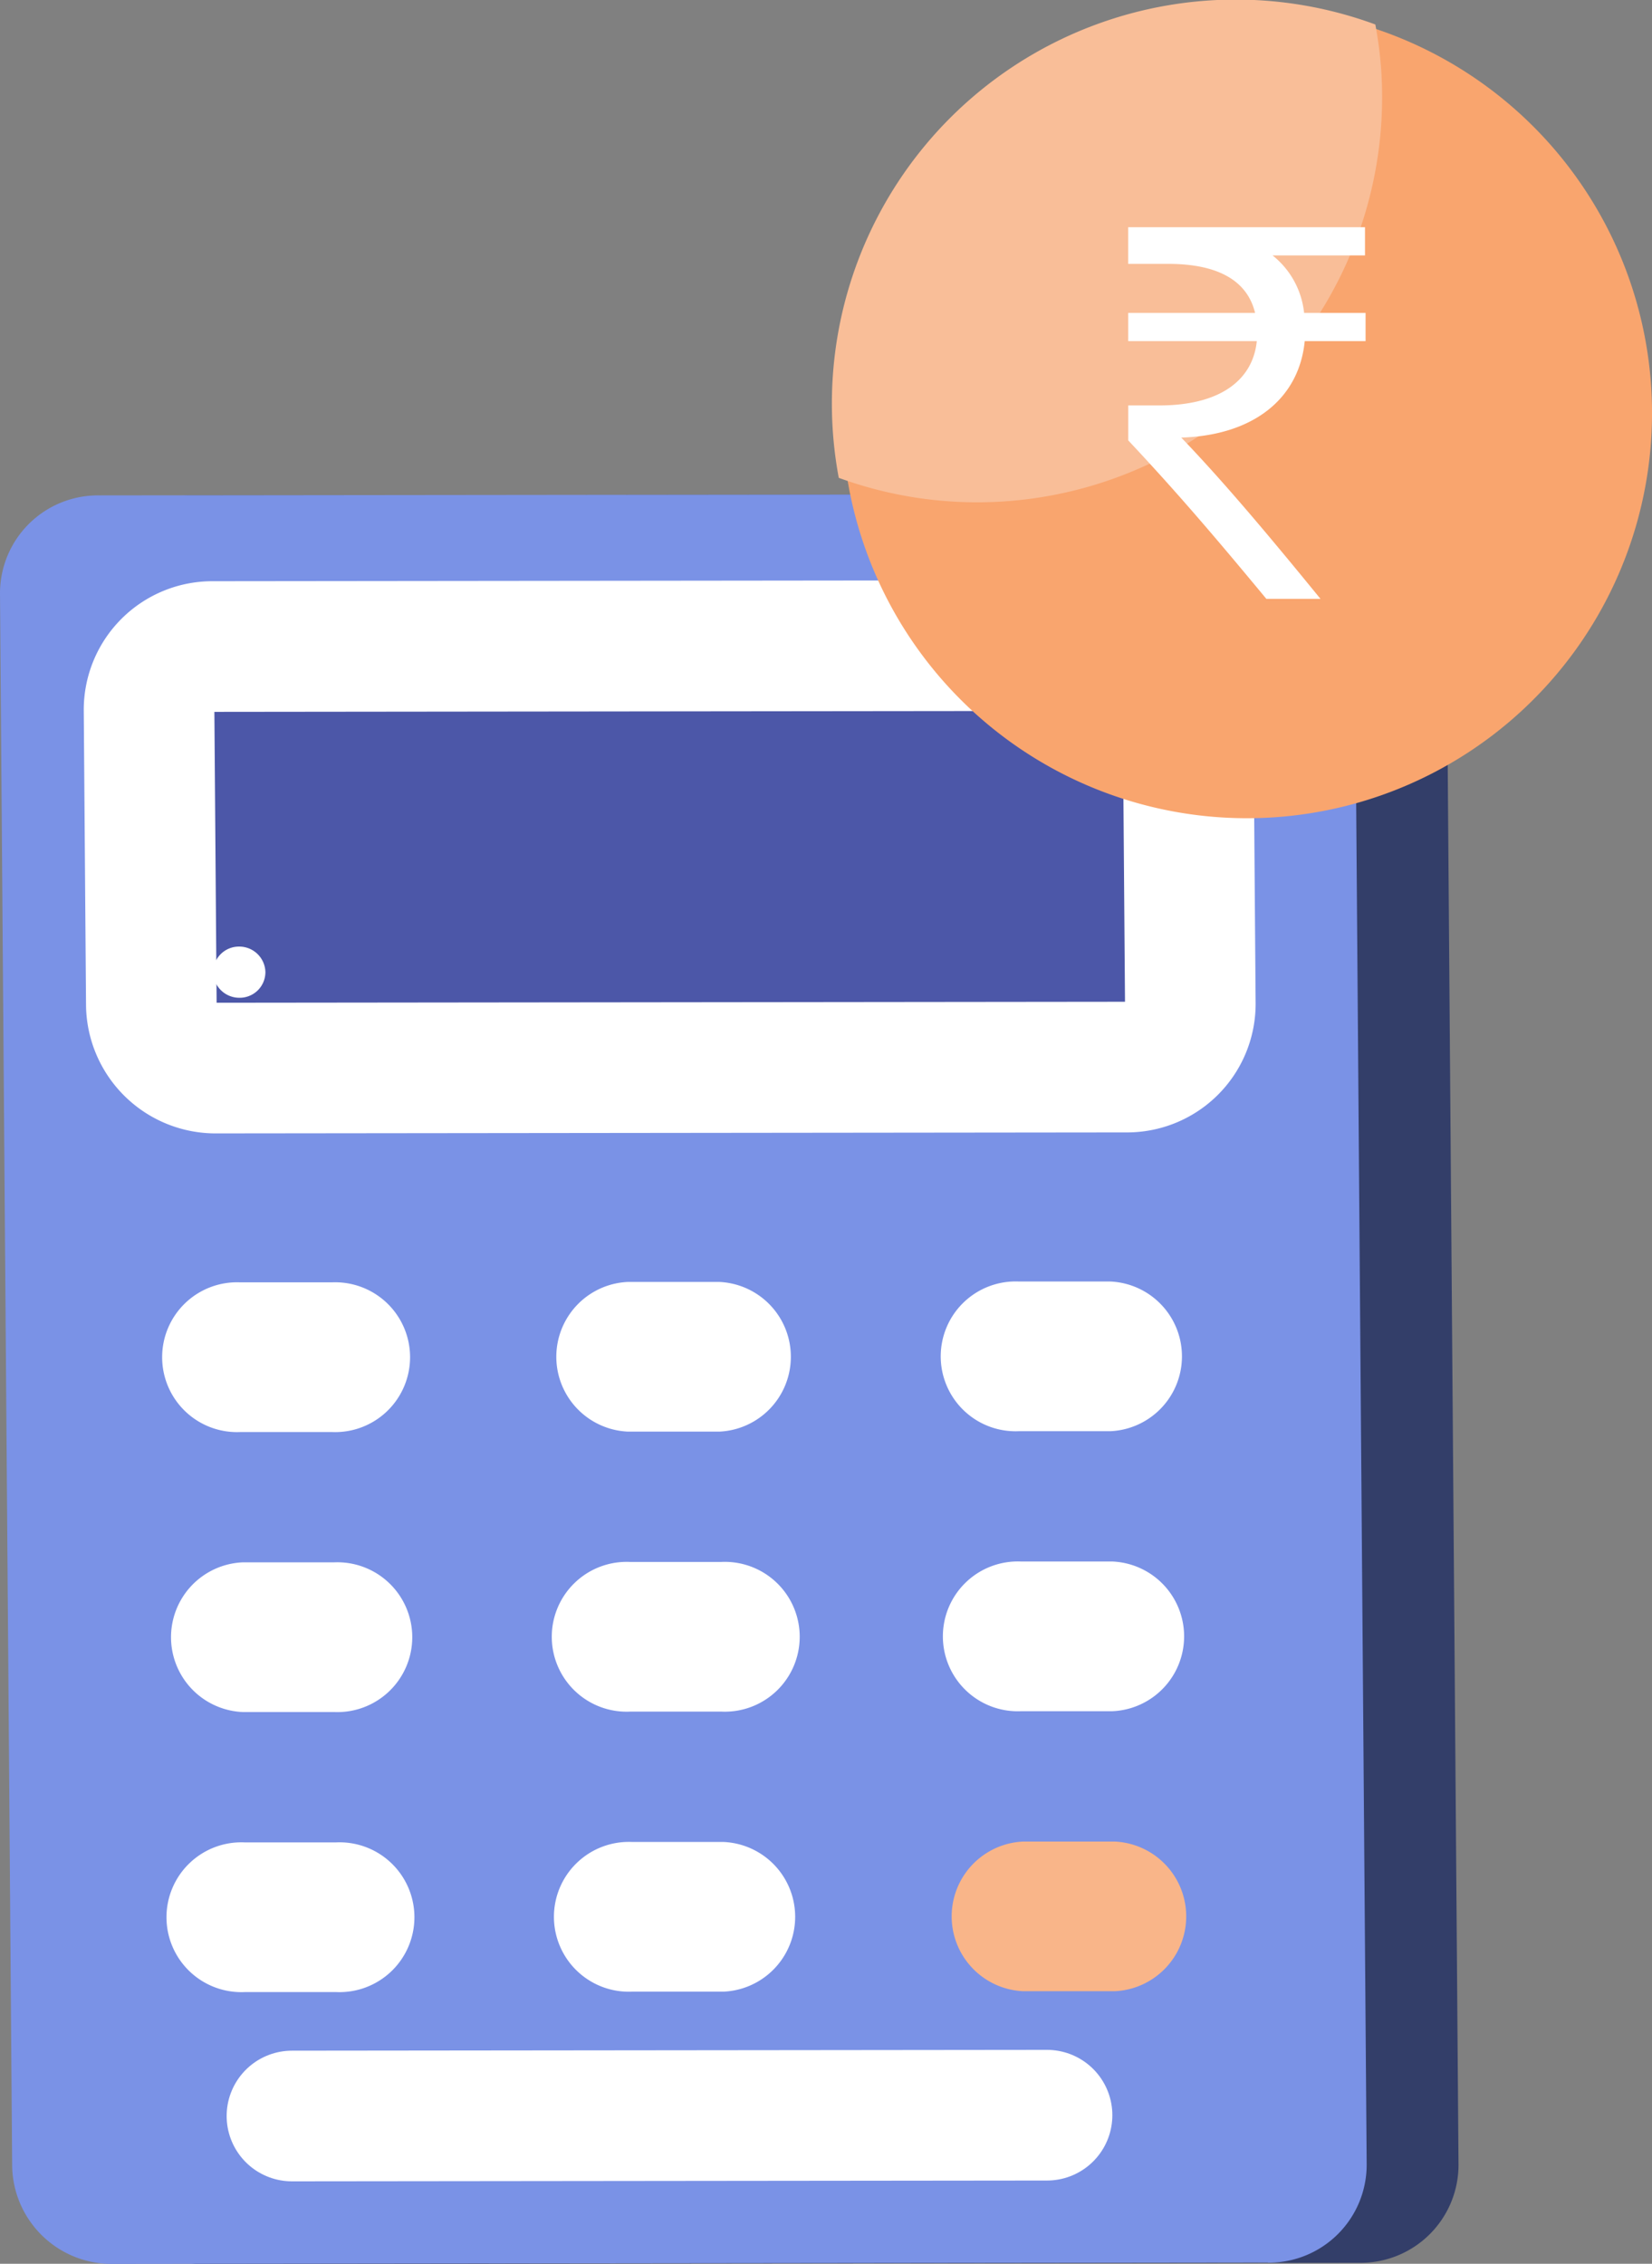 <svg xmlns="http://www.w3.org/2000/svg" xmlns:xlink="http://www.w3.org/1999/xlink" width="55.148"
    height="75.546" viewBox="0 0 55.148 75.546">
    <rect x="0" y="0" width="55.148" height="75.546" fill="#808080" stroke="none"/>
    <defs>
        <clipPath id="clip-path">
            <rect id="Rectangle_1096" data-name="Rectangle 1096" width="55.148" height="75.546"
                fill="none" />
        </clipPath>
    </defs>
    <g id="Group_1587" data-name="Group 1587" clip-path="url(#clip-path)">
        <path id="Path_1654" data-name="Path 1654"
            d="M66.877,119.9a3.322,3.322,0,0,0-3.355-3.256l-38.563.042a3.269,3.269,0,0,0-3.3,3.263l.405,52.5a3.322,3.322,0,0,0,3.355,3.256l38.563-.042a3.269,3.269,0,0,0,3.3-3.263Z"
            transform="translate(-18.593 -100.15)" fill="#333e69" />
        <path id="Path_1655" data-name="Path 1655"
            d="M42.323,175.654,3.761,175.7A3.322,3.322,0,0,1,.406,172.44L0,119.945a3.269,3.269,0,0,1,3.3-3.263l38.563-.042a3.322,3.322,0,0,1,3.355,3.256l.405,52.5a3.269,3.269,0,0,1-3.3,3.263"
            transform="translate(0 -100.15)" fill="#7a92e6" />
        <path id="Path_1656" data-name="Path 1656"
            d="M67.825,166.435l-30.383.033a2.145,2.145,0,0,1-2.167-2.1l-.076-9.859a2.112,2.112,0,0,1,2.134-2.108l30.383-.033a2.146,2.146,0,0,1,2.167,2.1l.076,9.859a2.111,2.111,0,0,1-2.134,2.108"
            transform="translate(-30.223 -130.825)" fill="#4c57a8" />
        <path id="Path_1657" data-name="Path 1657"
            d="M67.825,166.435l-30.383.033a2.145,2.145,0,0,1-2.167-2.1l-.076-9.859a2.112,2.112,0,0,1,2.134-2.108l30.383-.033a2.146,2.146,0,0,1,2.167,2.1l.076,9.859A2.111,2.111,0,0,1,67.825,166.435Z"
            transform="translate(-30.223 -130.825)" fill="none" stroke="#fff" stroke-linecap="round"
            stroke-linejoin="round" stroke-width="4.36" />
        <path id="Path_1658" data-name="Path 1658"
            d="M44.646,307.687l-3.053,0a2.5,2.5,0,1,1-.005-4.995l3.053,0a2.5,2.5,0,1,1,.005,4.995"
            transform="translate(-33.566 -259.898)" fill="#fff" />
        <path id="Path_1659" data-name="Path 1659"
            d="M136.136,307.589l-3.053,0a2.5,2.5,0,0,1-.005-4.995l3.053,0a2.5,2.5,0,0,1,.005,4.995"
            transform="translate(-112.121 -259.814)" fill="#fff" />
        <path id="Path_1660" data-name="Path 1660"
            d="M228.481,307.489l-3.053,0a2.5,2.5,0,1,1-.005-4.995l3.053,0a2.5,2.5,0,0,1,.005,4.995"
            transform="translate(-191.41 -259.728)" fill="#fff" />
        <path id="Path_1661" data-name="Path 1661"
            d="M45.157,373.782l-3.053,0a2.5,2.5,0,0,1-.005-4.995l3.053,0a2.5,2.5,0,1,1,.005,4.995"
            transform="translate(-34.004 -316.649)" fill="#fff" />
        <path id="Path_1662" data-name="Path 1662"
            d="M136.646,373.684l-3.053,0a2.5,2.5,0,1,1-.005-4.995l3.053,0a2.5,2.5,0,1,1,.005,4.995"
            transform="translate(-112.559 -316.565)" fill="#fff" />
        <path id="Path_1663" data-name="Path 1663"
            d="M228.992,373.584l-3.053,0a2.5,2.5,0,1,1-.005-4.995l3.053,0a2.5,2.5,0,0,1,.005,4.995"
            transform="translate(-191.849 -316.479)" fill="#fff" />
        <path id="Path_1664" data-name="Path 1664"
            d="M45.667,439.877l-3.053,0a2.5,2.5,0,1,1-.005-4.995l3.053,0a2.5,2.5,0,1,1,.005,4.995"
            transform="translate(-34.442 -373.399)" fill="#fff" />
        <path id="Path_1665" data-name="Path 1665"
            d="M137.157,439.779l-3.053,0a2.5,2.5,0,1,1-.005-4.995l3.053,0a2.5,2.5,0,0,1,.005,4.995"
            transform="translate(-112.998 -373.315)" fill="#fff" />
        <path id="Path_1666" data-name="Path 1666"
            d="M229.5,439.679l-3.053,0a2.5,2.5,0,0,1-.005-4.995l3.053,0a2.5,2.5,0,0,1,.005,4.995"
            transform="translate(-192.287 -373.229)" fill="#f9b589" />
        <path id="Path_1667" data-name="Path 1667"
            d="M51.214,225.154h0a.873.873,0,0,1-.879-.853.859.859,0,0,1,.865-.855.873.873,0,0,1,.879.853.858.858,0,0,1-.865.855"
            transform="translate(-43.219 -191.857)" fill="#fff" />
        <line id="Line_100" data-name="Line 100" y1="0.027" x2="25.207"
            transform="translate(9.746 70.587)" fill="none" stroke="#fff" stroke-linecap="round"
            stroke-linejoin="round" stroke-width="4.36" />
        <path id="Path_1668" data-name="Path 1668"
            d="M225.806,14.513a13.521,13.521,0,1,1-14.36-12.627,13.521,13.521,0,0,1,14.36,12.627"
            transform="translate(-170.685 -1.595)" fill="#f9a56e" />
        <path id="Path_1669" data-name="Path 1669"
            d="M214.794,2.375a13.625,13.625,0,0,0-.2-1.558,13.482,13.482,0,0,0-17.912,15.129,13.459,13.459,0,0,0,5.484.789,13.521,13.521,0,0,0,12.627-14.36"
            transform="translate(-168.682 0)" fill="#f9be98" />
        <path id="Path_1670" data-name="Path 1670"
            d="M272.3,57.434c-.188,1.92-1.713,3.143-4.122,3.219,1.468,1.525,3.068,3.445,4.649,5.383H271.02c-1.468-1.769-2.842-3.407-4.611-5.289V59.58h1.035c2.033,0,3.125-.847,3.256-2.146h-4.292v-.941h4.235c-.264-1.092-1.261-1.637-2.9-1.637h-1.336V53.632h7.905v.941h-3.087a2.821,2.821,0,0,1,1.054,1.92h2.052v.941Z"
            transform="translate(-228.745 -46.05)" fill="#fff" />
    </g>
</svg>
  